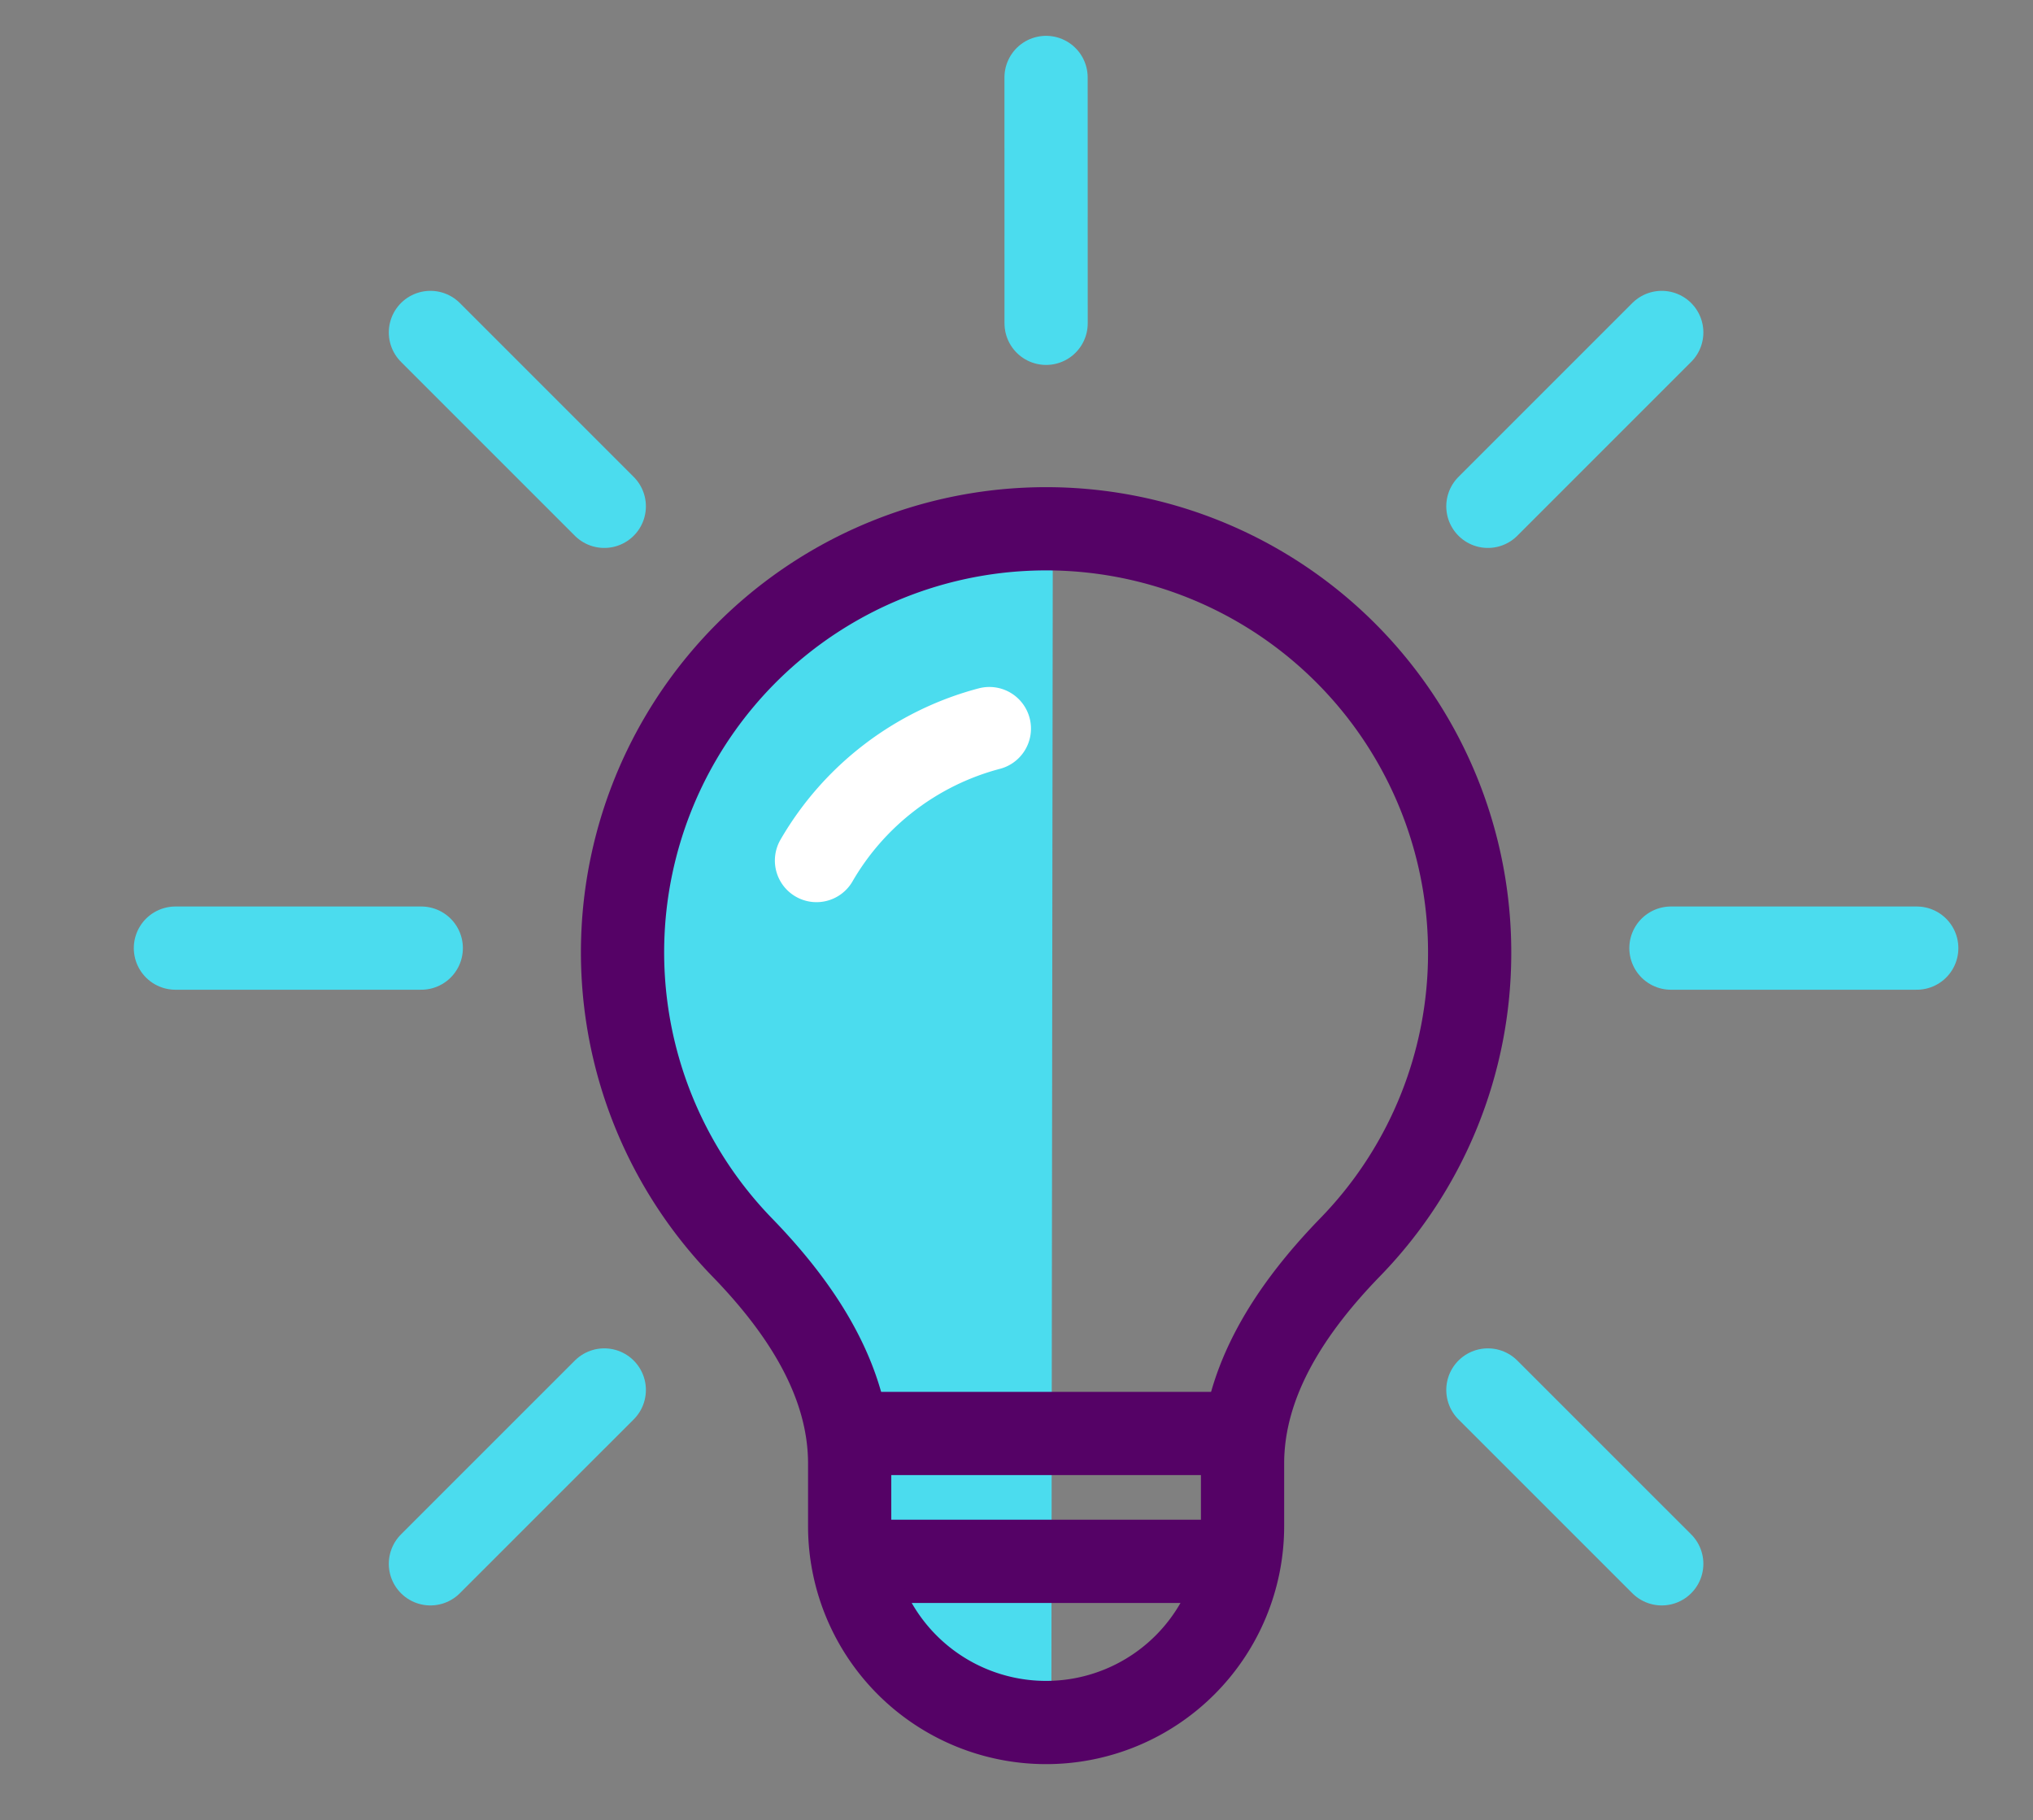 <svg xmlns="http://www.w3.org/2000/svg" width="80.01mm" height="71.628mm" viewBox="0 0 226.8 203.04"><rect x="0" y="0" width="226.8" height="203.04" fill="#808080" stroke="none"/><defs><style>.cls-1{fill:#4bdcee;}.cls-2,.cls-3,.cls-4{fill:none;stroke-linejoin:round;stroke-width:9.285px;}.cls-2{stroke:#fff;}.cls-2,.cls-4{stroke-linecap:round;}.cls-3{stroke:#550266;}.cls-4{stroke:#4bdcee;}</style></defs><title>ìcones</title><g id="Layer_1" data-name="Layer 1"><path class="cls-1" d="M73.551,106.269a42.858,42.858,0,0,0,12.178,30.012c8.854,9.12,13.159,17.949,13.159,26.992v6.968c0,9.314,6.67,17.657,18.406,17.661l.15-124.71C92.481,62.487,73.551,82.977,73.551,106.269Z"/><path class="cls-2" d="M110.372,81.278a31.602,31.602,0,0,0-19.285,14.72"/><line class="cls-3" x1="96.341" y1="159.911" x2="137.352" y2="159.911"/><line class="cls-3" x1="96.341" y1="174.176" x2="137.352" y2="174.176"/><path class="cls-3" d="M163.954,106.269a47.252,47.252,0,1,0-81.17,32.87c6.485,6.676,12.004,14.827,12.004,24.134v6.968a21.915,21.915,0,0,0,43.83,0v-6.968c0-9.308,5.519-17.458,12-24.134A47.032,47.032,0,0,0,163.954,106.269Z"/><line class="cls-4" x1="48.017" y1="174.452" x2="67.413" y2="155.06"/><line class="cls-4" x1="19.57" y1="105.768" x2="46.996" y2="105.768"/><line class="cls-4" x1="48.017" y1="37.087" x2="67.413" y2="56.483"/><line class="cls-4" x1="116.698" y1="8.64" x2="116.703" y2="36.068"/><line class="cls-4" x1="185.384" y1="37.087" x2="165.988" y2="56.483"/><line class="cls-4" x1="213.831" y1="105.768" x2="186.409" y2="105.768"/><line class="cls-4" x1="185.384" y1="174.452" x2="165.988" y2="155.06"/></g></svg>